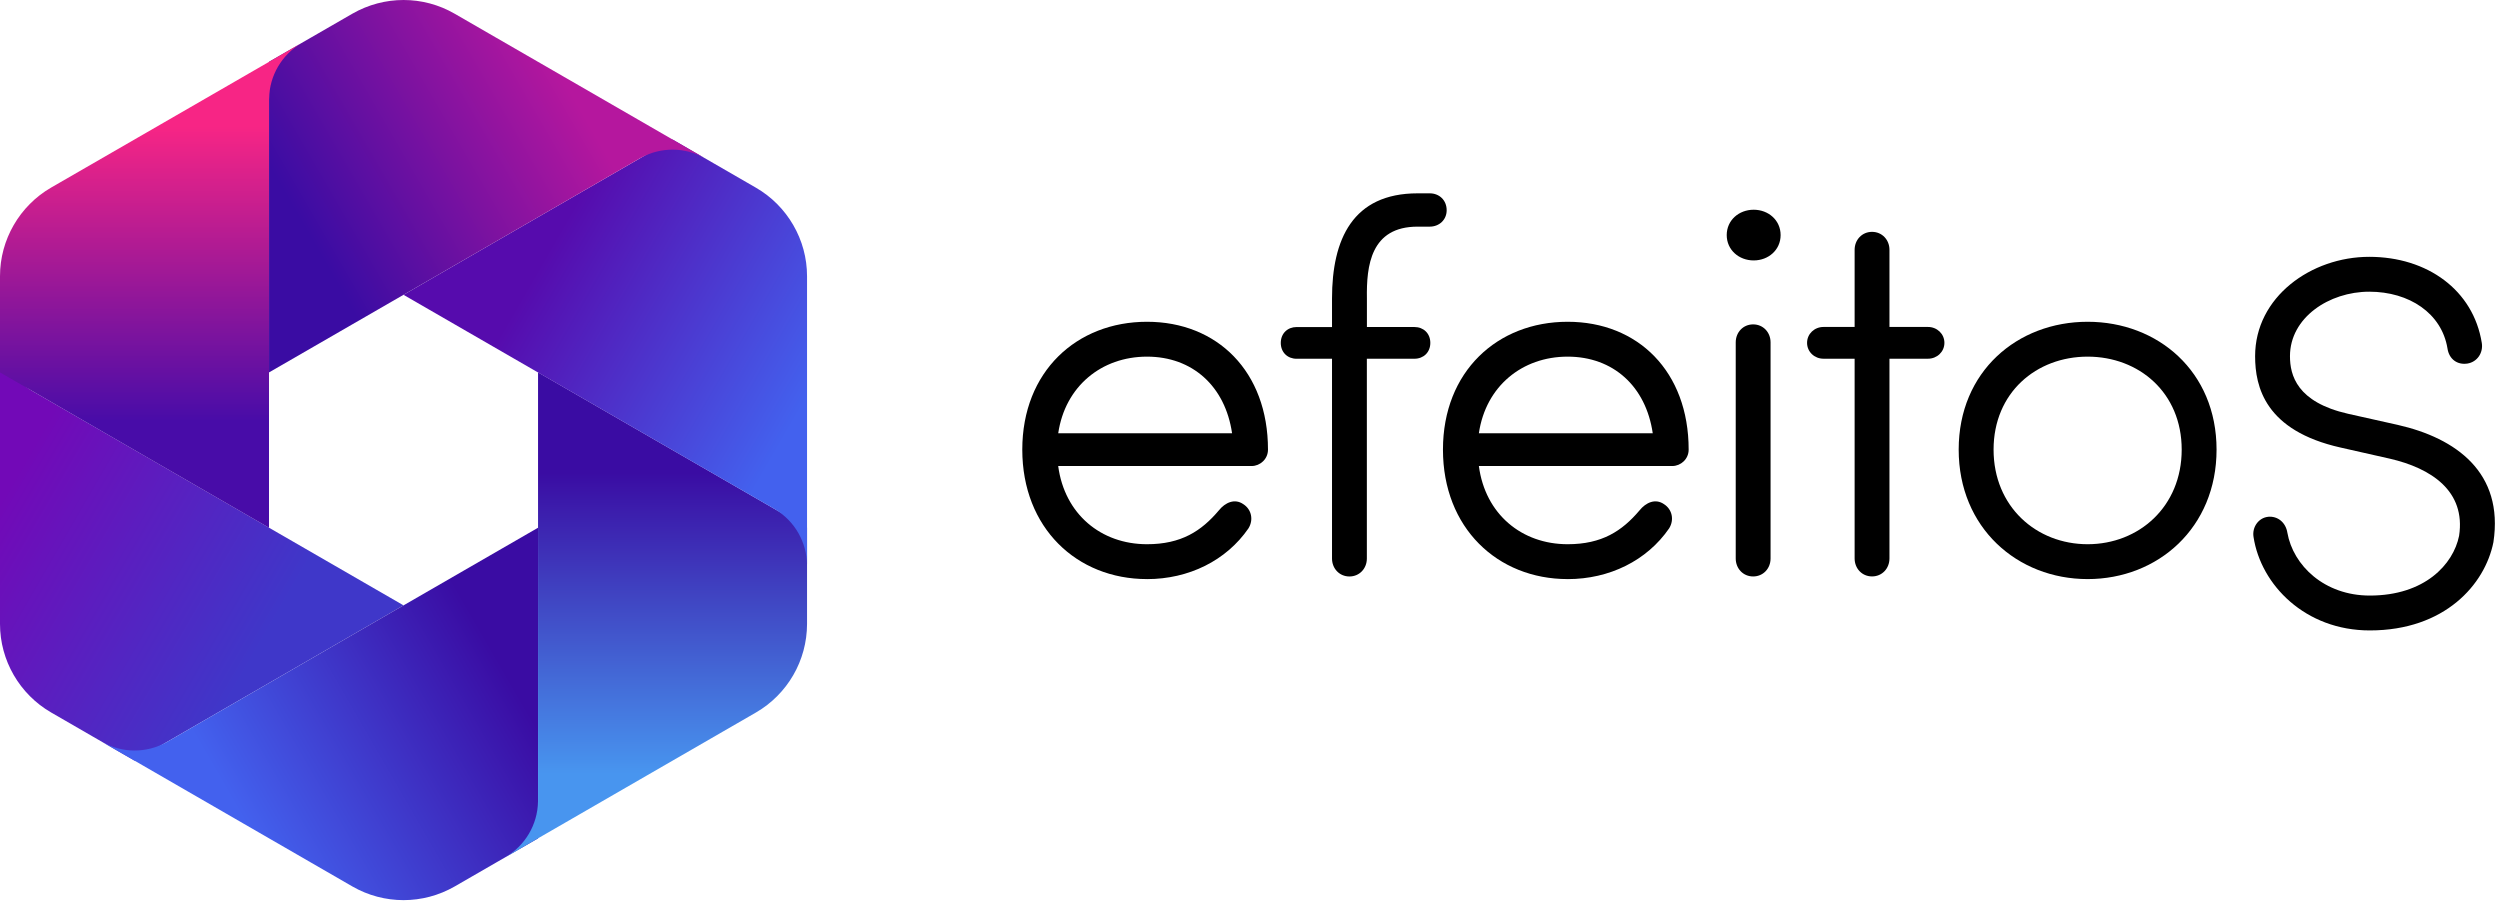 <svg width="93" height="34" viewBox="0 0 93 34" fill="none" xmlns="http://www.w3.org/2000/svg">
<g clip-path="url(#clip0_142_2626)">
<path d="M1.188 14.537C0.813 14.313 0.52 14.004 0.319 13.648C0.118 13.293 0.008 12.892 0 12.483V13.168V13.852V18.531V23.211C0 23.889 0.182 24.543 0.511 25.112C0.84 25.68 1.314 26.164 1.902 26.504L3.453 27.4L5.005 28.296L5.597 27.954L6.19 27.612L10.601 25.066L15.012 22.52L8.099 18.529L1.188 14.537L0.649 14.226L1.188 14.537Z" fill="url(#paint0_linear_142_2626)"/>
<path d="M6.19 27.612C5.808 27.824 5.394 27.923 4.987 27.919C4.58 27.916 4.176 27.81 3.818 27.612L4.411 27.954L5.004 28.296L9.057 30.637L13.11 32.977C13.698 33.315 14.354 33.485 15.011 33.485C15.667 33.485 16.324 33.315 16.913 32.977L18.464 32.082L20.016 31.187V30.503V29.819V24.725V19.631L13.103 23.621L6.19 27.612L5.652 27.923L6.19 27.612Z" fill="url(#paint1_linear_142_2626)"/>
<path d="M20.013 29.817C20.006 30.253 19.884 30.661 19.677 31.013C19.47 31.365 19.177 31.66 18.828 31.871L19.421 31.529L20.013 31.187L24.067 28.846L28.12 26.506C28.708 26.166 29.182 25.682 29.511 25.113C29.84 24.545 30.02 23.891 30.022 23.213V21.422V19.63L29.429 19.288L28.837 18.946L24.425 16.399L20.015 13.851V21.832V29.813V30.435" fill="url(#paint2_linear_142_2626)"/>
<path d="M28.835 18.949C29.21 19.173 29.503 19.483 29.704 19.838C29.905 20.194 30.015 20.595 30.022 21.003V20.319V19.635V14.955V10.275C30.022 9.597 29.84 8.943 29.511 8.375C29.182 7.806 28.708 7.322 28.12 6.982L26.568 6.086L25.017 5.19L24.424 5.532L23.832 5.874L19.421 8.42L15.01 10.967L21.922 14.957L28.835 18.948L29.374 19.259" fill="url(#paint3_linear_142_2626)"/>
<path d="M23.833 5.874C24.215 5.662 24.63 5.564 25.037 5.567C25.445 5.571 25.847 5.677 26.205 5.874L25.612 5.532L25.02 5.19L20.967 2.85L16.913 0.51C16.326 0.17 15.669 0 15.013 0C14.356 0 13.7 0.17 13.111 0.508L11.559 1.403L10.008 2.298V2.982V3.667V8.76V13.854L16.921 9.864L23.833 5.873" fill="url(#paint4_linear_142_2626)"/>
<path d="M10.01 3.668C10.017 3.232 10.139 2.824 10.346 2.472C10.553 2.121 10.845 1.826 11.195 1.615L10.602 1.957L10.01 2.299L5.956 4.639L1.902 6.978C1.314 7.318 0.84 7.802 0.511 8.371C0.183 8.939 0 9.592 0 10.272V12.063V13.854L0.593 14.196L1.185 14.538L5.596 17.086L10.007 19.633V11.652V3.671" fill="url(#paint5_linear_142_2626)"/>
<path d="M42.668 21.542C40.053 21.542 38.029 19.635 38.029 16.726C38.029 13.818 40.054 11.97 42.668 11.97C45.282 11.97 47.169 13.818 47.169 16.726C47.169 17.081 46.874 17.336 46.56 17.336H39.365C39.601 19.125 40.958 20.245 42.668 20.245C43.946 20.245 44.693 19.753 45.341 18.987C45.577 18.692 45.931 18.536 46.245 18.751C46.56 18.948 46.638 19.341 46.442 19.656C45.617 20.854 44.221 21.543 42.668 21.543V21.542ZM45.833 16.117C45.578 14.368 44.359 13.267 42.669 13.267C40.979 13.267 39.623 14.368 39.366 16.117H45.833Z" fill="black"/>
<path d="M50.847 13.346V20.777C50.847 21.15 50.572 21.445 50.199 21.445C49.827 21.445 49.551 21.15 49.551 20.777V13.346H48.233C47.9 13.346 47.645 13.11 47.645 12.756C47.645 12.402 47.9 12.166 48.233 12.166H49.551V11.105C49.551 8.903 50.317 7.192 52.736 7.192H53.188C53.542 7.192 53.816 7.448 53.816 7.821C53.816 8.175 53.541 8.431 53.188 8.431H52.736C50.987 8.431 50.829 9.886 50.849 11.104V12.165H52.618C52.953 12.165 53.208 12.401 53.208 12.755C53.208 13.109 52.953 13.345 52.618 13.345H50.849L50.847 13.346Z" fill="black"/>
<path d="M58.316 21.542C55.703 21.542 53.678 19.635 53.678 16.726C53.678 13.818 55.703 11.97 58.316 11.97C60.93 11.97 62.818 13.818 62.818 16.726C62.818 17.081 62.523 17.336 62.208 17.336H55.014C55.25 19.125 56.606 20.245 58.316 20.245C59.594 20.245 60.341 19.753 60.99 18.987C61.227 18.692 61.579 18.536 61.895 18.751C62.209 18.948 62.288 19.341 62.091 19.656C61.266 20.854 59.87 21.543 58.318 21.543L58.316 21.542ZM61.482 16.117C61.227 14.368 60.008 13.267 58.316 13.267C56.625 13.267 55.27 14.368 55.014 16.117H61.481H61.482Z" fill="black"/>
<path d="M65.237 7.802C65.787 7.802 66.239 8.194 66.239 8.745C66.239 9.295 65.787 9.688 65.237 9.688C64.686 9.688 64.234 9.295 64.234 8.745C64.234 8.194 64.686 7.802 65.237 7.802ZM65.865 12.736C65.865 12.362 65.59 12.067 65.217 12.067C64.845 12.067 64.569 12.362 64.569 12.736V20.776C64.569 21.149 64.844 21.444 65.217 21.444C65.591 21.444 65.865 21.149 65.865 20.776V12.736Z" fill="black"/>
<path d="M71.723 12.163C72.056 12.163 72.332 12.419 72.332 12.754C72.332 13.088 72.056 13.344 71.723 13.344H70.288V20.774C70.288 21.148 70.013 21.443 69.64 21.443C69.267 21.443 68.992 21.148 68.992 20.774V13.344H67.832C67.499 13.344 67.223 13.088 67.223 12.754C67.223 12.419 67.499 12.163 67.832 12.163H68.992V9.293C68.992 8.92 69.268 8.625 69.64 8.625C70.012 8.625 70.288 8.92 70.288 9.293V12.163H71.723Z" fill="black"/>
<path d="M72.863 16.726C72.863 13.818 75.046 11.97 77.66 11.97C80.273 11.97 82.456 13.818 82.456 16.726C82.456 19.635 80.273 21.542 77.66 21.542C75.046 21.542 72.863 19.635 72.863 16.726ZM81.159 16.726C81.159 14.604 79.566 13.267 77.66 13.267C75.753 13.267 74.161 14.604 74.161 16.726C74.161 18.849 75.753 20.245 77.66 20.245C79.566 20.245 81.159 18.849 81.159 16.726Z" fill="black"/>
<path d="M84.362 19.225C84.735 19.186 85.031 19.441 85.09 19.816C85.305 21.035 86.465 22.155 88.156 22.155C90.2 22.155 91.263 20.995 91.478 19.934C91.734 18.263 90.436 17.417 88.903 17.063L87.075 16.65C84.263 16.021 83.89 14.389 83.89 13.25C83.89 11.048 85.974 9.554 88.136 9.554C90.298 9.554 92.008 10.792 92.323 12.758C92.382 13.132 92.146 13.466 91.791 13.524C91.418 13.583 91.104 13.367 91.045 12.955C90.829 11.657 89.629 10.851 88.136 10.851C86.642 10.851 85.187 11.815 85.187 13.25C85.187 13.958 85.442 14.96 87.349 15.393L89.197 15.806C91.359 16.297 93.148 17.575 92.755 20.17C92.441 21.743 90.947 23.452 88.155 23.452C85.757 23.452 84.105 21.762 83.831 19.973C83.772 19.6 84.027 19.265 84.362 19.227V19.225Z" fill="black"/>
</g>
<defs>
<linearGradient id="paint0_linear_142_2626" x1="-0.124" y1="18.874" x2="9.57" y2="24.471" gradientUnits="userSpaceOnUse">
<stop stop-color="#7209B7"/>
<stop offset="0.99" stop-color="#3F37C9"/>
</linearGradient>
<linearGradient id="paint1_linear_142_2626" x1="9.289" y1="30.916" x2="18.983" y2="25.319" gradientUnits="userSpaceOnUse">
<stop stop-color="#4361EE"/>
<stop offset="1" stop-color="#3A0CA3"/>
</linearGradient>
<linearGradient id="paint2_linear_142_2626" x1="24.424" y1="28.785" x2="24.424" y2="17.59" gradientUnits="userSpaceOnUse">
<stop stop-color="#4895EF"/>
<stop offset="1" stop-color="#3A0CA3"/>
</linearGradient>
<linearGradient id="paint3_linear_142_2626" x1="30.147" y1="14.613" x2="20.452" y2="9.016" gradientUnits="userSpaceOnUse">
<stop stop-color="#4361EE"/>
<stop offset="0.99" stop-color="#560BAD"/>
</linearGradient>
<linearGradient id="paint4_linear_142_2626" x1="20.733" y1="2.571" x2="11.039" y2="8.168" gradientUnits="userSpaceOnUse">
<stop stop-color="#B5179E"/>
<stop offset="0.99" stop-color="#3A0CA3"/>
</linearGradient>
<linearGradient id="paint5_linear_142_2626" x1="5.597" y1="4.701" x2="5.597" y2="15.896" gradientUnits="userSpaceOnUse">
<stop stop-color="#F72585"/>
<stop offset="0.98" stop-color="#480CA8"/>
</linearGradient>
<clipPath id="clip0_142_2626">
<rect width="92.811" height="33.487" fill="white"/>
</clipPath>
</defs>
</svg>
